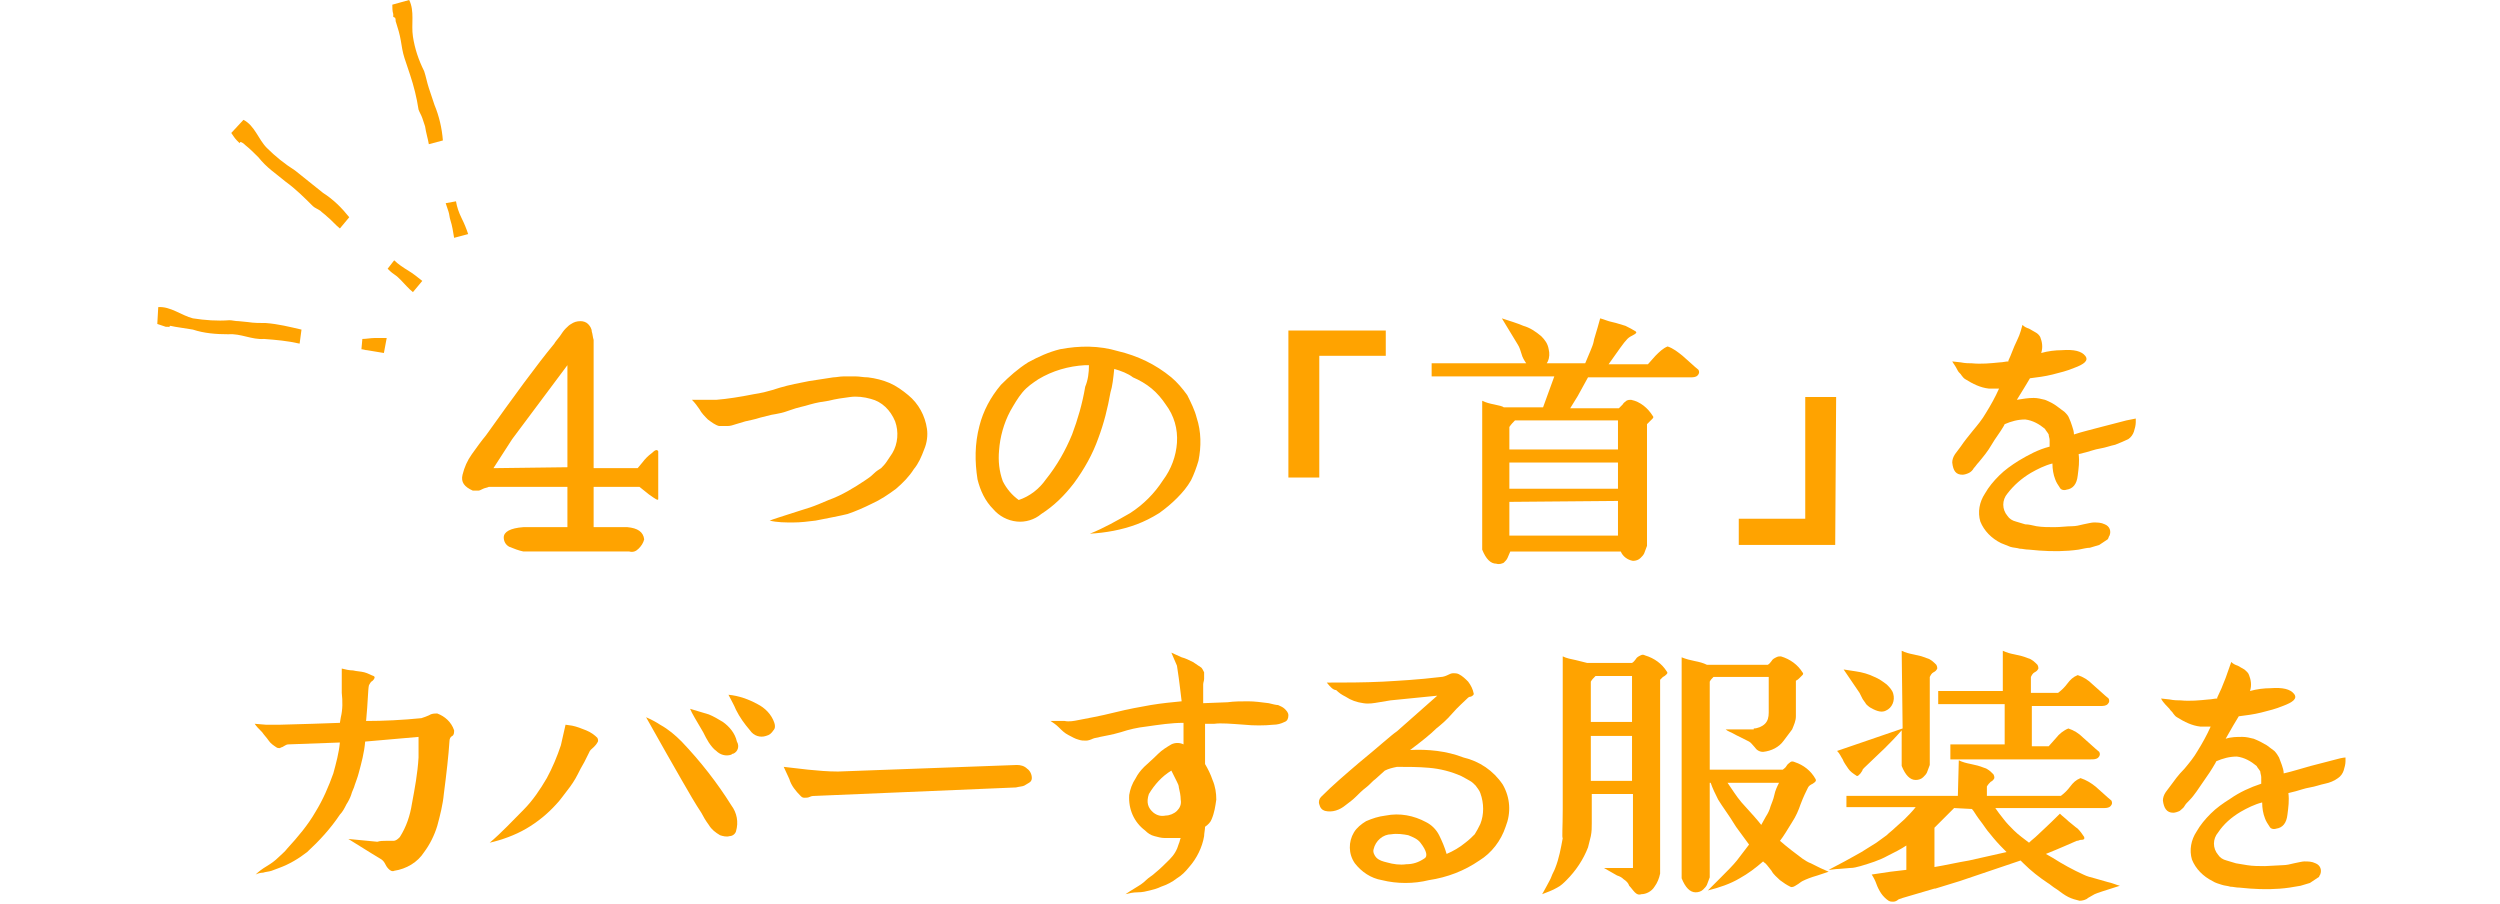 <?xml version="1.0" encoding="utf-8"?>
<!-- Generator: Adobe Illustrator 23.1.1, SVG Export Plug-In . SVG Version: 6.00 Build 0)  -->
<svg version="1.1" id="レイヤー_1" xmlns="http://www.w3.org/2000/svg" xmlns:xlink="http://www.w3.org/1999/xlink" x="0px"
	 y="0px" viewBox="0 0 267 96.5" style="enable-background:new 0 0 267 96.5;" xml:space="preserve">
<style type="text/css">
	.st0{fill:#FFA300;}
</style>
<title>solution_title01_b</title>
<g>
	<g id="デザイン">
		<path class="st0" d="M70.3,48.2v5.1c0,0.2-0.3,0-1-0.5l-1-0.8h-4.9v4.3h3.6c1.1,0.1,1.7,0.5,1.8,1.3c-0.1,0.4-0.3,0.7-0.6,1
			c-0.3,0.3-0.6,0.4-1,0.3H55.9c-0.5-0.1-1-0.3-1.5-0.5c-0.4-0.2-0.6-0.6-0.6-1c0-0.6,0.7-1,2.1-1.1h4.7V52h-8.4
			c-0.2,0.1-0.4,0.1-0.6,0.2c-0.2,0.1-0.4,0.2-0.5,0.2c-0.2,0-0.4,0-0.6,0c-0.9-0.4-1.3-0.9-1.1-1.7c0.2-0.8,0.5-1.5,1-2.2
			c0.5-0.7,1-1.4,1.5-2c3-4.2,5.4-7.5,7.3-9.8c0.1-0.2,0.3-0.4,0.6-0.8c0.2-0.3,0.4-0.6,0.6-0.8c0.2-0.2,0.4-0.4,0.6-0.5
			c0.3-0.2,0.6-0.3,1-0.3c0.3,0,0.6,0.1,0.8,0.3c0.2,0.2,0.4,0.5,0.4,0.8c0.1,0.3,0.1,0.6,0.2,0.9V50h4.7l0.5-0.6
			c0.3-0.4,0.6-0.7,1-1C70,48,70.2,48,70.3,48.2z M60.6,49.9V39l-5.9,7.9l-2,3.1L60.6,49.9z"/>
		<path class="st0" d="M73.9,42.7h1.3c0.4,0,0.9,0,1.3,0c1.2-0.1,2.5-0.3,4-0.6c0.7-0.1,1.6-0.3,2.8-0.7c1-0.3,2.1-0.5,3.1-0.7
			l1.3-0.2l1.3-0.2c0.3,0,0.7-0.1,1.1-0.1s0.9,0,1.3,0s0.8,0.1,1.3,0.1c0.8,0.1,1.6,0.3,2.3,0.6c0.7,0.3,1.4,0.8,2,1.3
			c1.1,0.9,1.8,2.2,2,3.6c0.1,0.7,0,1.5-0.3,2.2c-0.3,0.8-0.6,1.5-1.1,2.1c-0.5,0.8-1.2,1.5-1.9,2.1c-0.8,0.6-1.7,1.2-2.6,1.6
			c-0.8,0.4-1.7,0.8-2.6,1.1c-0.8,0.2-1.9,0.4-3.4,0.7c-0.8,0.1-1.6,0.2-2.4,0.2c-0.8,0-1.7,0-2.5-0.2c0.5-0.2,1.2-0.4,2.1-0.7
			s1.6-0.5,2.2-0.7s1.3-0.5,2-0.8c1.4-0.5,2.7-1.3,3.9-2.1c0.3-0.2,0.6-0.4,0.9-0.7s0.5-0.4,0.8-0.6c0.2-0.2,0.4-0.4,0.6-0.7
			c0.2-0.3,0.4-0.6,0.6-0.9c0.6-1,0.7-2.3,0.3-3.4c-0.5-1.2-1.4-2.1-2.6-2.4c-0.7-0.2-1.5-0.3-2.2-0.2c-0.8,0.1-1.5,0.2-2.3,0.4
			c-0.7,0.1-1.3,0.2-2,0.4c-0.6,0.2-1.3,0.3-2.1,0.6s-1.4,0.4-2,0.5l-1.2,0.3c-0.6,0.2-1.2,0.3-1.6,0.4l-1,0.3
			c-0.3,0.1-0.6,0.2-0.9,0.2c-0.3,0-0.6,0-0.9,0c-0.4-0.1-0.8-0.4-1.2-0.7c-0.3-0.3-0.7-0.7-0.9-1.1C74.5,43.4,74.2,43,73.9,42.7z"
			/>
		<path class="st0" d="M119,39.4c-0.1,1-0.2,1.9-0.4,2.5c-0.3,1.7-0.7,3.3-1.3,4.9c-0.6,1.7-1.5,3.3-2.6,4.8c-1,1.3-2.1,2.4-3.5,3.3
			c-0.7,0.6-1.7,0.9-2.6,0.8c-1-0.1-1.9-0.6-2.5-1.3c-0.9-0.9-1.4-2-1.7-3.2c-0.3-1.9-0.3-3.8,0.2-5.7c0.4-1.6,1.2-3.1,2.3-4.4
			c0.9-0.9,1.8-1.7,2.9-2.4c1.1-0.6,2.2-1.1,3.4-1.4c2.1-0.4,4.2-0.4,6.2,0.2c2.1,0.5,4,1.4,5.7,2.8c0.6,0.5,1.2,1.2,1.7,1.9
			c0.4,0.8,0.8,1.6,1,2.4c0.5,1.5,0.5,3.1,0.2,4.6c-0.2,0.7-0.5,1.5-0.8,2.1c-0.4,0.7-0.9,1.3-1.5,1.9c-0.6,0.6-1.2,1.1-1.9,1.6
			c-0.8,0.5-1.6,0.9-2.4,1.2c-1.6,0.6-3.3,0.9-5,1c1.5-0.6,2.9-1.4,4.3-2.2c1.4-0.9,2.6-2.1,3.5-3.5c0.9-1.2,1.4-2.6,1.5-4
			c0.1-1.5-0.3-2.9-1.2-4.1c-0.4-0.6-0.9-1.2-1.5-1.7c-0.6-0.5-1.3-0.9-2-1.2C120.5,39.9,119.7,39.6,119,39.4z M116.3,39h-0.4
			c-1.8,0.1-3.5,0.6-5,1.5c-0.6,0.4-1.2,0.8-1.7,1.4c-0.5,0.6-0.9,1.3-1.3,2c-0.7,1.3-1.1,2.8-1.2,4.2c-0.1,1.1,0,2.2,0.4,3.3
			c0.4,0.8,1,1.5,1.7,2c1.2-0.4,2.2-1.2,2.9-2.2c1.2-1.5,2.1-3.1,2.8-4.8c0.6-1.6,1.1-3.3,1.4-5.1C116.2,40.6,116.3,39.8,116.3,39z"
			/>
		<path class="st0" d="M137.6,35.3H148V38h-7.1v13h-3.3V35.3z"/>
		<path class="st0" d="M160.4,34c0.9,0.3,1.6,0.5,2.3,0.8c0.7,0.2,1.3,0.6,1.9,1.1c0.4,0.4,0.7,0.8,0.8,1.4c0.1,0.4,0.1,0.9-0.1,1.3
			c0,0.1-0.1,0.1-0.1,0.2h4.1c0.4-1,0.8-1.8,0.9-2.3c0-0.2,0.3-1,0.7-2.5c0.4,0.1,0.8,0.3,1.3,0.4s1,0.3,1.4,0.4
			c0.4,0.2,0.8,0.4,1.1,0.6c0.1,0.1,0.1,0.2-0.3,0.4c-0.2,0.1-0.4,0.2-0.6,0.4c-0.4,0.4-1,1.3-2,2.7h4.2l0.8-0.9
			c0.4-0.4,0.8-0.8,1.3-1c0.6,0.2,1.1,0.6,1.6,1c0.7,0.6,1.2,1.1,1.7,1.5c0.1,0.2,0.1,0.4-0.1,0.6c0,0,0,0,0,0
			c-0.2,0.2-0.5,0.2-0.8,0.2h-10.9l-1.1,2l-0.8,1.3h5.2c0.1-0.1,0.3-0.3,0.4-0.4c0.1-0.2,0.3-0.3,0.4-0.4c0.2-0.1,0.3-0.1,0.5-0.1
			c1,0.2,1.8,0.9,2.3,1.7c0.1,0.1,0.1,0.2,0,0.3c-0.1,0.1-0.2,0.2-0.3,0.3c-0.1,0.1-0.2,0.2-0.3,0.3v13c-0.1,0.3-0.2,0.5-0.3,0.8
			c-0.1,0.2-0.2,0.3-0.4,0.5c-0.2,0.2-0.5,0.3-0.8,0.3c-0.6-0.1-1.1-0.5-1.3-1h-11.8c-0.1,0.2-0.2,0.5-0.3,0.7
			c-0.1,0.2-0.2,0.3-0.4,0.5c-0.2,0.1-0.5,0.2-0.8,0.1c-0.6,0-1.1-0.5-1.5-1.5V42.8c0.4,0.2,0.8,0.3,1.3,0.4c0.5,0.1,0.9,0.2,1,0.3
			h4.2l1.2-3.3h-13.1v-1.4h10.1c-0.2-0.3-0.4-0.6-0.5-1c-0.1-0.3-0.2-0.7-0.4-1L160.4,34z M161.8,44.9c-0.2,0.2-0.4,0.4-0.6,0.7V48
			h11.6v-3.1L161.8,44.9z M161.2,49.4v2.8h11.6v-2.8L161.2,49.4z M161.2,53.6v3.6h11.6v-3.7L161.2,53.6z"/>
		<path class="st0" d="M196,58.2h-10.3v-2.8h7.1v-13h3.3L196,58.2z"/>
		<path class="st0" d="M208.5,38.6l0.9,0.1c0.5,0.1,0.9,0.1,1.2,0.1c1,0.1,2,0,3-0.1c0.3,0,0.6-0.1,0.9-0.1v-0.1
			c0.3-0.6,0.5-1.3,0.9-2.1s0.5-1.4,0.6-1.7c0.2,0.2,0.4,0.3,0.7,0.4c0.2,0.1,0.5,0.3,0.7,0.4c0.2,0.1,0.4,0.3,0.5,0.5
			c0.2,0.5,0.3,1.1,0.1,1.7c0.7-0.2,1.5-0.3,2.2-0.3c1.3-0.1,2.1,0.1,2.5,0.6s-0.1,0.9-1.2,1.3c-0.7,0.3-1.5,0.5-2.3,0.7
			c-0.8,0.2-1.6,0.3-2.4,0.4l-0.6,1l-0.8,1.3c0.6-0.1,1.2-0.2,1.8-0.2c0.4,0,0.8,0.1,1.2,0.2c0.5,0.2,0.9,0.4,1.3,0.7
			c0.3,0.2,0.5,0.4,0.8,0.6c0.2,0.2,0.4,0.4,0.5,0.7c0.1,0.2,0.2,0.5,0.3,0.8c0.1,0.3,0.2,0.6,0.2,0.9c0.9-0.3,1.8-0.5,2.9-0.8
			s2-0.5,2.7-0.7l1-0.2v0.4c0,0.3-0.1,0.7-0.2,1c-0.1,0.3-0.3,0.6-0.6,0.8c-0.4,0.2-0.9,0.4-1.4,0.6c-0.5,0.1-1,0.3-1.6,0.4
			s-1.1,0.3-1.5,0.4l-0.8,0.2c0.1,0.8,0,1.5-0.1,2.3c-0.1,0.9-0.5,1.4-1.2,1.5c-0.3,0.1-0.6,0-0.7-0.2c-0.2-0.3-0.4-0.6-0.5-0.9
			c-0.2-0.5-0.3-1.1-0.3-1.7c-0.8,0.2-1.6,0.6-2.3,1c-1,0.6-1.8,1.3-2.5,2.2c-0.6,0.7-0.6,1.7,0,2.4c0.2,0.3,0.5,0.5,0.9,0.6
			c0.3,0.1,0.7,0.2,1,0.3c0.4,0,0.7,0.1,1.2,0.2c0.6,0.1,1.3,0.1,1.9,0.1c0.7,0,1.3-0.1,1.9-0.1c0.4,0,0.8-0.1,1.2-0.2
			c0.5-0.1,0.9-0.2,1.1-0.2c0.4,0,0.8,0,1.2,0.2c0.5,0.2,0.7,0.7,0.5,1.2c-0.1,0.1-0.1,0.3-0.2,0.4c-0.3,0.2-0.6,0.4-0.9,0.6
			c-0.3,0.1-0.7,0.2-1,0.3c-0.3,0-0.7,0.1-1.2,0.2c-1.4,0.2-2.8,0.2-4.2,0.1l-1.1-0.1c-0.4,0-0.7-0.1-1-0.1c-0.3-0.1-0.7-0.1-1-0.2
			c-0.3-0.1-0.7-0.3-1-0.4c-1-0.5-1.8-1.3-2.2-2.3c-0.3-1-0.1-2.1,0.5-3c0.4-0.7,0.9-1.3,1.5-1.9c0.6-0.6,1.3-1.1,2.1-1.6
			c1-0.6,2.1-1.2,3.3-1.5c0-0.2,0-0.5,0-0.7c0-0.2-0.1-0.4-0.1-0.6c-0.1-0.2-0.3-0.4-0.4-0.6c-0.6-0.5-1.3-0.9-2.1-1
			c-0.8,0-1.5,0.2-2.2,0.5l-0.1,0.2c-0.4,0.7-0.9,1.3-1.3,2c-0.4,0.7-0.9,1.3-1.4,1.9c-0.2,0.2-0.3,0.4-0.5,0.6
			c-0.1,0.2-0.3,0.4-0.5,0.5c-0.2,0.1-0.5,0.2-0.7,0.2c-0.7,0-1-0.4-1.1-1.3c0-0.3,0.1-0.6,0.3-0.9c0.2-0.3,0.4-0.5,0.6-0.8
			c0.4-0.6,0.9-1.2,1.3-1.7c0.5-0.6,1-1.2,1.4-1.9c0.5-0.8,1-1.7,1.4-2.6c-0.4,0-0.7,0-1.1,0c-0.9-0.1-1.7-0.5-2.5-1
			c-0.2-0.1-0.3-0.3-0.4-0.4c-0.1-0.2-0.3-0.3-0.4-0.5C208.8,39,208.6,38.8,208.5,38.6z"/>
		<path class="st0" d="M27.2,77.3l1.2,0.1c0.6,0,1.1,0,1.5,0l3.5-0.1l2.9-0.1l0.1-0.6c0.2-0.8,0.2-1.7,0.1-2.6c0-1.7,0-2.5,0-2.6
			c0.4,0.1,0.8,0.2,1.2,0.2c0.4,0.1,0.8,0.1,1.2,0.2c0.4,0.1,0.7,0.3,1,0.4c0.2,0.1,0.1,0.3-0.1,0.5c-0.2,0.1-0.3,0.3-0.4,0.5
			c-0.1,0.4-0.1,1.7-0.3,3.8c1.9,0,3.9-0.1,5.9-0.3c0.3-0.1,0.6-0.2,0.8-0.3c0.3-0.2,0.6-0.2,0.9-0.2c0.8,0.3,1.5,0.9,1.8,1.8
			c0,0.2,0,0.5-0.2,0.6c-0.2,0.1-0.3,0.3-0.3,0.6c-0.1,1.5-0.3,3.3-0.6,5.6c-0.1,1.1-0.4,2.3-0.7,3.4c-0.3,1-0.8,2-1.4,2.8
			c-0.7,1.1-1.9,1.8-3.2,2c-0.2,0.1-0.4,0-0.6-0.2c-0.2-0.2-0.3-0.4-0.4-0.6c-0.1-0.2-0.3-0.4-0.5-0.5c-0.2-0.1-1.3-0.8-3.4-2.1
			l3.1,0.3c0.3-0.1,0.6-0.1,0.9-0.1c0.3,0,0.6,0,0.8,0c0.3,0,0.5-0.2,0.7-0.4c0.7-1.1,1.1-2.3,1.3-3.6c0.3-1.6,0.6-3.2,0.7-4.9
			c0-0.2,0-0.9,0-2.2L39,79.2c-0.1,1.2-0.4,2.3-0.7,3.4c-0.1,0.4-0.3,0.9-0.4,1.2c-0.1,0.4-0.3,0.7-0.4,1.1c-0.1,0.3-0.3,0.7-0.5,1
			c-0.2,0.4-0.4,0.8-0.7,1.1c-1,1.5-2.2,2.8-3.5,4c-0.9,0.7-1.9,1.3-3,1.7c-0.3,0.1-0.5,0.2-0.8,0.3c-0.3,0.1-0.6,0.1-0.9,0.2
			c-0.3,0-0.6,0.1-0.8,0.2c0.3-0.3,0.7-0.6,1.2-0.9c0.5-0.3,0.9-0.6,1.2-0.9s0.7-0.6,1-1c1.1-1.2,2.2-2.5,3-3.9
			c0.8-1.3,1.4-2.7,1.9-4.1c0.3-1.1,0.6-2.2,0.7-3.3l-5.5,0.2c-0.2,0-0.3,0.1-0.5,0.2c-0.1,0.1-0.3,0.1-0.4,0.2
			c-0.1,0-0.3,0-0.4-0.1c-0.3-0.2-0.6-0.4-0.8-0.7c-0.2-0.3-0.5-0.6-0.7-0.9C27.6,77.8,27.4,77.6,27.2,77.3z"/>
		<path class="st0" d="M60.4,77.4l0.7,0.1c0.5,0.1,1,0.3,1.5,0.5c0.5,0.2,0.9,0.5,1.2,0.8c0.1,0.2,0.1,0.4,0,0.5
			c-0.1,0.2-0.3,0.4-0.4,0.5c-0.2,0.2-0.4,0.3-0.5,0.6l-0.5,1c-0.3,0.5-0.5,0.9-0.7,1.3c-0.3,0.6-0.7,1.2-1.1,1.7
			c-0.4,0.5-0.8,1.1-1.2,1.5c-0.9,1-2,1.9-3.2,2.6c-1.2,0.7-2.6,1.2-3.9,1.5c1.3-1.1,2.4-2.3,3.6-3.5c1-1,1.8-2.2,2.5-3.4
			c0.6-1.1,1.1-2.3,1.5-3.5L60.4,77.4z M69,76.6c0.7,0.3,1.2,0.6,1.5,0.8c0.9,0.5,1.6,1.1,2.3,1.8c2,2.1,3.8,4.4,5.3,6.8
			c0.6,0.8,0.8,1.8,0.5,2.8c-0.1,0.3-0.4,0.5-0.7,0.5c-0.3,0.1-0.7,0-1-0.1c-0.5-0.3-0.9-0.6-1.2-1.1c-0.3-0.4-0.6-0.9-0.8-1.3
			c-0.6-0.9-1.3-2.1-2.1-3.5l-1.6-2.8L69,76.6z M73.7,75.7c0.7,0.2,1.3,0.4,2,0.6c0.5,0.2,1,0.5,1.5,0.8c0.7,0.5,1.3,1.2,1.5,2.1
			c0.3,0.5,0.1,1.1-0.4,1.3c-0.1,0-0.1,0-0.2,0.1c-0.6,0.2-1.2,0-1.6-0.4c-0.3-0.2-0.6-0.6-0.8-0.9c-0.2-0.3-0.4-0.7-0.6-1.1
			C74.4,77,73.9,76.2,73.7,75.7z M77.8,74.2c1.1,0.1,2.2,0.5,3.1,1c0.8,0.4,1.5,1.1,1.8,2c0.1,0.3,0.1,0.6-0.1,0.8
			c-0.2,0.3-0.4,0.5-0.8,0.6c-0.6,0.2-1.3,0-1.7-0.6c-0.6-0.7-1.1-1.4-1.5-2.2C78.4,75.3,78.1,74.8,77.8,74.2L77.8,74.2z"/>
		<path class="st0" d="M85.5,85c-0.5-0.5-1-1.1-1.2-1.8l-0.6-1.3l2.6,0.3c1,0.1,2.1,0.2,3.2,0.2l19.1-0.7c0.4,0,0.8,0.1,1.1,0.4
			c0.3,0.2,0.5,0.6,0.5,1c0,0.2-0.1,0.4-0.3,0.5c-0.2,0.1-0.3,0.2-0.5,0.3c-0.2,0.1-0.5,0.1-0.9,0.2L87.1,85c-0.2,0-0.4,0-0.6,0.1
			c-0.2,0.1-0.4,0.1-0.6,0.1C85.7,85.2,85.6,85.1,85.5,85z"/>
		<path class="st0" d="M125.1,69.7c0.4,0.2,0.7,0.3,1.1,0.5c0.4,0.1,0.8,0.3,1.2,0.5c0.3,0.2,0.6,0.4,0.9,0.6
			c0.1,0.1,0.2,0.3,0.3,0.5c0,0.2,0,0.4,0,0.7c0,0.2-0.1,0.4-0.1,0.6c0,0.7,0,1.4,0,2l2.6-0.1c0.7-0.1,1.5-0.1,2.2-0.1
			c0.7,0,1.4,0.1,2.2,0.2c0.4,0.1,0.8,0.2,1,0.2c0.2,0.1,0.5,0.2,0.7,0.4c0.2,0.2,0.4,0.4,0.4,0.7c0,0.3-0.1,0.6-0.4,0.7
			c-0.4,0.2-0.8,0.3-1.2,0.3c-1,0.1-2.1,0.1-3.1,0c-1.4-0.1-2.5-0.2-3.2-0.1h-1c0,0.5,0,1.2,0,2.2s0,1.7,0,2.1
			c0.3,0.5,0.6,1.1,0.8,1.7c0.3,0.7,0.4,1.4,0.4,2.1c-0.1,0.7-0.2,1.4-0.5,2.1c-0.1,0.3-0.4,0.6-0.7,0.8c0,0.3-0.1,0.7-0.1,1
			c-0.2,1.2-0.8,2.4-1.6,3.3c-0.4,0.5-0.8,0.9-1.3,1.2c-0.5,0.4-1.1,0.7-1.7,0.9c-0.4,0.2-0.8,0.3-1.2,0.4c-0.4,0.1-0.8,0.2-1.3,0.2
			s-0.9,0.1-1.3,0.2c0.3-0.2,0.6-0.4,1.1-0.7s0.8-0.5,1.1-0.8c0.3-0.3,0.7-0.5,1-0.8c0.5-0.4,1-0.9,1.5-1.4c0.5-0.5,0.8-1,1-1.7
			c0.1-0.2,0.1-0.4,0.2-0.6h-0.4c-0.5,0-0.9,0-1.3,0c-0.4,0-0.7-0.1-1.1-0.2c-0.4-0.1-0.7-0.3-1-0.6c-1.2-0.9-1.8-2.3-1.7-3.8
			c0.1-0.6,0.3-1.2,0.7-1.8c0.2-0.4,0.5-0.8,0.9-1.2c0.3-0.3,0.8-0.7,1.5-1.4c0.4-0.4,0.9-0.7,1.4-1c0.4-0.2,0.9-0.2,1.3,0
			c0-0.7,0-1.5,0-2.3c-1.3,0-2.6,0.2-4,0.4c-0.9,0.1-1.8,0.3-2.7,0.6c-1,0.3-1.8,0.4-2.2,0.5c-0.3,0.1-0.6,0.1-0.8,0.2
			c-0.2,0.1-0.5,0.2-0.7,0.2c-0.3,0-0.5,0-0.8-0.1c-0.4-0.1-0.7-0.3-1.1-0.5c-0.4-0.2-0.7-0.5-1-0.8c-0.3-0.3-0.6-0.5-0.9-0.7h1.5
			c0.5,0.1,1,0,1.5-0.1c1-0.2,2.2-0.4,3.8-0.8s2.8-0.6,3.9-0.8c1.2-0.2,2.3-0.3,3.3-0.4c-0.1-0.7-0.2-1.9-0.5-3.8L125.1,69.7z
			 M123.2,86.8c0.4,0.3,0.8,0.4,1.3,0.3c0.4,0,0.9-0.2,1.2-0.5c0.3-0.3,0.5-0.7,0.4-1.2c0-0.4-0.1-0.9-0.2-1.3
			c0-0.2-0.1-0.4-0.2-0.6c-0.1-0.2-0.2-0.4-0.3-0.6c-0.1-0.2-0.2-0.4-0.3-0.6c-1,0.6-1.8,1.5-2.4,2.5
			C122.4,85.7,122.6,86.3,123.2,86.8z"/>
		<path class="st0" d="M141.7,72.9c1.9,0,3.9,0,6-0.1c1.7-0.1,3.7-0.2,6.2-0.5c0.2,0,0.5-0.1,0.7-0.2c0.2-0.1,0.4-0.2,0.6-0.2
			c0.2,0,0.4,0,0.6,0.1c0.4,0.2,0.7,0.5,1,0.8c0.3,0.4,0.5,0.8,0.6,1.3c0,0.1-0.1,0.2-0.3,0.3c-0.2,0-0.3,0.1-0.4,0.2
			c-0.4,0.4-1,0.9-1.6,1.6s-1.2,1.2-1.7,1.6c-0.6,0.6-1.6,1.4-2.8,2.3c1.9-0.1,3.9,0.1,5.7,0.8c1.7,0.4,3.2,1.4,4.2,2.9
			c0.8,1.4,0.9,3,0.3,4.5c-0.5,1.5-1.5,2.8-2.8,3.6c-1.6,1.1-3.4,1.8-5.4,2.1c-1.6,0.4-3.4,0.4-5,0c-1.2-0.2-2.2-0.9-2.9-1.8
			c-0.7-1-0.7-2.3-0.1-3.3c0.3-0.5,0.8-0.9,1.3-1.2c0.7-0.3,1.3-0.5,2.1-0.6c1.5-0.3,3,0,4.3,0.7c0.6,0.3,1.1,0.8,1.4,1.4
			c0.3,0.6,0.6,1.3,0.8,2c0.7-0.3,1.4-0.7,2-1.2c0.4-0.3,0.7-0.6,1-0.9c0.2-0.3,0.4-0.7,0.6-1.1c0.4-1,0.4-2.2,0-3.3
			c-0.1-0.3-0.3-0.5-0.5-0.8c-0.2-0.2-0.4-0.4-0.6-0.5c-0.2-0.1-0.5-0.3-0.9-0.5c-1.1-0.5-2.3-0.8-3.5-0.9c-1.1-0.1-2.3-0.1-3.4-0.1
			c-0.5,0.1-0.9,0.2-1.3,0.4l-1,0.9c-0.3,0.2-0.6,0.6-1,0.9s-0.8,0.7-1.1,1s-0.7,0.6-1.1,0.9c-0.6,0.5-1.4,0.8-2.2,0.6
			c-0.3-0.1-0.5-0.3-0.6-0.7c-0.1-0.3,0-0.6,0.2-0.8c1.3-1.3,2.6-2.4,4-3.6c2.2-1.8,3.5-3,4.1-3.4l4.3-3.8l-5,0.5l-1.2,0.2
			c-0.6,0.1-1.1,0.2-1.7,0.1c-0.7-0.1-1.3-0.3-1.9-0.7c-0.4-0.2-0.7-0.4-1-0.7C142.4,73.7,142.1,73.4,141.7,72.9z M148.6,89.1
			c-0.9,0-1.7,0.7-1.9,1.6c-0.1,0.3,0.1,0.7,0.3,0.9c0.3,0.3,0.7,0.4,1.1,0.5c0.7,0.2,1.4,0.3,2.1,0.2c0.7,0,1.3-0.2,1.9-0.6
			c0.4-0.2,0.3-0.8-0.4-1.7c-0.3-0.4-0.8-0.6-1.3-0.8C149.9,89.1,149.2,89,148.6,89.1L148.6,89.1z"/>
		<path class="st0" d="M166.9,86.4V70.1c0.4,0.2,0.9,0.3,1.4,0.4c0.4,0.1,0.8,0.2,1.2,0.3h4.8c0.2-0.1,0.3-0.3,0.4-0.4
			c0.1-0.2,0.3-0.3,0.5-0.4c0.2-0.1,0.3-0.1,0.5,0c1,0.3,1.8,0.9,2.3,1.7c0.1,0.1,0.1,0.2,0,0.3c-0.1,0.1-0.2,0.2-0.4,0.3
			c-0.1,0.1-0.2,0.2-0.3,0.3v20.7c-0.1,0.5-0.3,1-0.6,1.4c-0.3,0.5-0.9,0.8-1.4,0.8c-0.3,0.1-0.5,0-0.7-0.2
			c-0.2-0.2-0.4-0.5-0.6-0.7c-0.1-0.3-0.3-0.5-0.6-0.7c-0.2-0.2-0.4-0.3-0.7-0.4l-0.7-0.4l-0.7-0.4h3.1v-7.9h-4.4v1.9
			c0,0.3,0,0.7,0,1.2c0,0.5,0,0.9-0.1,1.4c-0.1,0.4-0.2,0.8-0.3,1.2c-0.5,1.3-1.3,2.5-2.3,3.5c-0.3,0.3-0.6,0.6-1,0.8
			c-0.5,0.3-1.1,0.5-1.6,0.7c0.1-0.2,0.3-0.5,0.5-0.9s0.4-0.7,0.5-1s0.3-0.6,0.4-0.9c0.4-1,0.6-2.1,0.8-3.2
			C166.8,89.5,166.9,88.4,166.9,86.4z M170.4,72.2c-0.2,0.2-0.4,0.4-0.5,0.6v4.3h4.4v-4.9H170.4z M169.9,78.6v4.8h4.4v-4.8H169.9z
			 M187.3,77.8c0.4,0,0.9-0.2,1.2-0.5c0.3-0.3,0.4-0.7,0.4-1.2v-3.8H183c-0.2,0.2-0.3,0.3-0.4,0.5v9.4h7.8c0.1-0.1,0.3-0.2,0.4-0.4
			c0.1-0.2,0.3-0.3,0.4-0.4c0.1-0.1,0.3-0.1,0.5,0c0.9,0.3,1.7,0.9,2.2,1.8c0.1,0.2,0,0.3-0.3,0.5c-0.2,0.1-0.4,0.2-0.5,0.4
			c-0.2,0.4-0.5,1-0.8,1.8c-0.2,0.6-0.5,1.3-0.9,1.9c-0.5,0.8-0.9,1.5-1.3,2c0.8,0.7,1.6,1.3,2.4,1.9c0.3,0.2,0.6,0.4,0.9,0.5l1,0.5
			l0.9,0.4l-1.2,0.4c-0.7,0.2-1.2,0.4-1.6,0.6c-0.2,0.1-0.4,0.3-0.6,0.4c-0.3,0.2-0.5,0.3-0.7,0.2c-0.4-0.2-0.7-0.4-1.1-0.7
			c-0.3-0.3-0.7-0.6-0.9-1c-0.4-0.5-0.6-0.8-0.8-0.9l-0.1-0.1c-0.8,0.7-1.6,1.3-2.5,1.8c-1,0.6-2.2,1-3.4,1.3l1.4-1.4
			c0.7-0.7,1.3-1.3,1.7-1.8s0.9-1.2,1.3-1.7l-1.1-1.5c-0.4-0.5-0.7-1.1-1.2-1.8s-0.8-1.2-1-1.5c-0.3-0.6-0.6-1.2-0.8-1.8h-0.1v10.1
			c-0.1,0.3-0.2,0.5-0.3,0.8c-0.1,0.2-0.2,0.3-0.4,0.5c-0.2,0.2-0.5,0.3-0.8,0.3c-0.6,0-1.1-0.5-1.5-1.5V70.2
			c0.5,0.2,0.9,0.3,1.4,0.4c0.5,0.1,0.9,0.2,1.3,0.4h6.5c0.2-0.1,0.3-0.3,0.4-0.4c0.1-0.2,0.3-0.3,0.5-0.4c0.2-0.1,0.3-0.1,0.5-0.1
			c1,0.3,1.8,0.9,2.3,1.7c0.1,0.1,0.1,0.2,0,0.3c-0.1,0.1-0.2,0.2-0.3,0.3c-0.1,0.1-0.2,0.2-0.4,0.3v3.8c0,0.5-0.2,0.9-0.4,1.4
			c-0.3,0.4-0.6,0.8-0.9,1.2c-0.5,0.7-1.3,1.1-2.2,1.2c-0.4,0-0.7-0.2-0.9-0.5c-0.2-0.2-0.4-0.5-0.6-0.6c-0.4-0.2-0.8-0.4-1.4-0.7
			c-0.5-0.3-0.9-0.4-1.1-0.6H187.3z M188.1,88.1l0.5-0.9c0.2-0.3,0.4-0.7,0.5-1.1c0.1-0.3,0.3-0.7,0.4-1.2s0.3-0.9,0.5-1.3h-5.5
			c0.5,0.7,0.9,1.4,1.5,2.1C187.1,86.9,187.8,87.7,188.1,88.1L188.1,88.1z"/>
		<path class="st0" d="M209.2,81.2c0.4,0.2,0.8,0.3,1.3,0.4c0.5,0.1,0.9,0.2,1.4,0.4c0.4,0.1,0.7,0.4,1,0.7c0.1,0.2,0.1,0.3,0.1,0.4
			c-0.1,0.2-0.2,0.3-0.4,0.4c-0.1,0.1-0.3,0.3-0.4,0.5v1h7.9c0.4-0.3,0.7-0.6,1-1c0.3-0.4,0.6-0.7,1.1-0.9c0.6,0.2,1.1,0.5,1.6,0.9
			c0.7,0.6,1.2,1.1,1.7,1.5c0.1,0.2,0.1,0.4-0.1,0.6c0,0,0,0,0,0c-0.2,0.2-0.5,0.2-0.8,0.2h-11.5c0.2,0.3,0.5,0.7,0.9,1.2
			c0.3,0.4,0.7,0.8,1.1,1.2c0.5,0.5,1.1,0.9,1.6,1.3c0.3-0.3,0.6-0.5,0.9-0.8s1.1-1,2.4-2.3c0.3,0.3,0.6,0.5,0.9,0.8
			c0.4,0.3,0.7,0.6,1,0.8c0.3,0.3,0.5,0.6,0.7,0.9c0,0.1,0,0.2,0,0.2c-0.1,0.1-0.3,0.1-0.4,0.1c-0.1,0-0.2,0.1-0.4,0.1
			c-0.7,0.3-1.8,0.8-3.3,1.4l0.7,0.4c1.1,0.7,2.2,1.3,3.3,1.8c0.4,0.2,0.8,0.3,1.2,0.4l1.4,0.4c0.5,0.1,0.9,0.3,1.3,0.4
			c-1.6,0.5-2.5,0.8-2.7,0.9c-0.2,0.1-0.5,0.3-0.7,0.4c-0.2,0.2-0.6,0.3-0.9,0.3c-0.4-0.1-0.8-0.2-1.2-0.4c-0.4-0.2-0.8-0.5-1.2-0.8
			c-0.5-0.3-0.8-0.6-1-0.7c-0.9-0.6-1.8-1.3-2.6-2.1l-0.3-0.3l-6.5,2.2l-2.6,0.8l0,0h-0.1l-3.4,1c-0.2,0.1-0.4,0.1-0.5,0.2
			c-0.1,0.1-0.3,0.2-0.5,0.2c-0.2,0-0.3,0-0.5-0.1c-0.3-0.2-0.6-0.5-0.8-0.8c-0.2-0.3-0.4-0.7-0.5-1c-0.1-0.3-0.3-0.7-0.5-1l2-0.3
			l1.7-0.2v-2.6c-0.6,0.4-1.2,0.7-2,1.1c-0.9,0.5-1.9,0.8-2.9,1.1c-0.4,0.1-0.7,0.2-1.1,0.2l-1.2,0.1c-0.4,0-0.8,0.1-1.1,0.1
			l1.7-0.9c0.7-0.4,1.3-0.7,1.8-1s1.1-0.7,1.6-1l1.1-0.8c0.3-0.3,0.6-0.5,0.9-0.8l1-0.9c0.4-0.4,0.8-0.8,1.2-1.3h-7.4V85h11.9
			L209.2,81.2z M203.1,69.5c0.4,0.2,0.8,0.3,1.3,0.4c0.5,0.1,0.9,0.2,1.4,0.4c0.4,0.1,0.7,0.4,1,0.7c0.1,0.2,0.1,0.3,0.1,0.4
			c-0.1,0.2-0.2,0.3-0.4,0.4c-0.2,0.1-0.3,0.3-0.4,0.5v9.4c-0.1,0.3-0.2,0.5-0.3,0.8c-0.1,0.2-0.2,0.3-0.4,0.5
			c-0.2,0.2-0.5,0.3-0.8,0.3c-0.6,0-1.1-0.5-1.5-1.5V78c-0.7,0.8-1.3,1.4-1.8,1.9l-2.2,2.1c-0.1,0.1-0.2,0.2-0.2,0.3l-0.2,0.3
			c-0.1,0.1-0.1,0.1-0.2,0.2c-0.1,0.1-0.2,0.1-0.3,0c-0.3-0.2-0.6-0.4-0.8-0.7c-0.2-0.3-0.5-0.7-0.6-1c-0.2-0.3-0.3-0.6-0.6-0.9
			l7-2.4L203.1,69.5z M196.9,71.5l1.3,0.2c0.7,0.1,1.4,0.3,2,0.6c0.5,0.2,0.9,0.5,1.3,0.8c0.3,0.3,0.6,0.6,0.7,1
			c0.2,0.7-0.1,1.5-0.8,1.8c-0.4,0.2-0.9,0.1-1.6-0.3c-0.2-0.1-0.4-0.3-0.5-0.4c-0.1-0.2-0.3-0.4-0.4-0.6c-0.1-0.2-0.2-0.4-0.3-0.6
			L196.9,71.5z M208.7,86.3c-0.8,0.8-1.4,1.4-1.8,1.8l-0.3,0.3v4.2c1.2-0.2,2.5-0.5,3.7-0.7l4-0.9c-0.4-0.4-0.9-0.9-1.4-1.5
			c-0.3-0.4-0.6-0.7-0.8-1c-0.2-0.3-0.5-0.7-0.8-1.1s-0.5-0.8-0.7-1L208.7,86.3z M213.9,69.5c0.4,0.2,0.8,0.3,1.3,0.4
			c0.5,0.1,0.9,0.2,1.4,0.4c0.4,0.1,0.7,0.4,1,0.7c0.1,0.2,0.1,0.3,0.1,0.4c-0.1,0.2-0.2,0.3-0.4,0.4c-0.2,0.1-0.3,0.3-0.4,0.5v1.7
			h2.9c0.4-0.3,0.7-0.6,1-1c0.3-0.4,0.6-0.7,1.1-0.9c0.6,0.2,1.1,0.5,1.6,1c0.7,0.6,1.2,1.1,1.7,1.5c0.1,0.2,0.1,0.4-0.1,0.6
			c0,0,0,0,0,0c-0.2,0.2-0.5,0.2-0.8,0.2h-7.3v4.3h1.8l0.8-0.9c0.3-0.4,0.8-0.8,1.3-1c0.6,0.2,1.1,0.5,1.6,1
			c0.7,0.6,1.2,1.1,1.7,1.5c0.1,0.2,0.1,0.4-0.1,0.6c0,0,0,0,0,0c-0.2,0.2-0.5,0.2-0.8,0.2h-15v-1.6h5.8v-4.3H207v-1.4h6.9
			L213.9,69.5z"/>
		<path class="st0" d="M230.8,74.6l0.9,0.1c0.5,0.1,0.9,0.1,1.2,0.1c1,0.1,2,0,3-0.1c0.3,0,0.6-0.1,0.9-0.1v-0.1
			c0.3-0.6,0.6-1.3,0.9-2.1l0.6-1.7c0.2,0.2,0.4,0.3,0.7,0.4c0.2,0.1,0.5,0.3,0.7,0.4c0.2,0.2,0.4,0.3,0.5,0.6
			c0.2,0.5,0.3,1.1,0.1,1.7c0.7-0.2,1.5-0.3,2.2-0.3c1.3-0.1,2.1,0.1,2.5,0.6s-0.1,0.9-1.2,1.3c-0.7,0.3-1.5,0.5-2.3,0.7
			c-0.8,0.2-1.6,0.3-2.4,0.4l-0.6,1l-0.8,1.4c0.6-0.2,1.2-0.2,1.8-0.2c0.4,0,0.8,0.1,1.2,0.2c0.5,0.2,0.9,0.4,1.4,0.7
			c0.3,0.2,0.5,0.4,0.8,0.6c0.2,0.2,0.4,0.5,0.5,0.7c0.1,0.3,0.2,0.5,0.3,0.8c0.1,0.3,0.2,0.6,0.2,0.9c0.9-0.2,1.8-0.5,2.9-0.8
			s2-0.5,2.7-0.7s1-0.2,1-0.2v0.4c0,0.3-0.1,0.7-0.2,1c-0.1,0.3-0.3,0.6-0.6,0.8c-0.4,0.3-0.9,0.5-1.4,0.6c-0.5,0.1-1,0.3-1.6,0.4
			s-1.1,0.3-1.5,0.4l-0.8,0.2c0.1,0.8,0,1.5-0.1,2.3c-0.1,0.9-0.5,1.4-1.2,1.5c-0.3,0.1-0.6,0-0.7-0.2c-0.2-0.3-0.4-0.6-0.5-0.9
			c-0.2-0.5-0.3-1.1-0.3-1.7c-0.8,0.2-1.6,0.6-2.3,1c-1,0.6-1.8,1.3-2.4,2.2c-0.6,0.7-0.6,1.7,0,2.4c0.2,0.3,0.5,0.5,0.9,0.6
			c0.3,0.1,0.7,0.2,1,0.3l1.2,0.2c0.6,0.1,1.3,0.1,1.9,0.1l1.9-0.1c0.4,0,0.8-0.1,1.2-0.2c0.5-0.1,0.9-0.2,1.1-0.2
			c0.4,0,0.8,0,1.2,0.2c0.5,0.2,0.7,0.7,0.5,1.2c-0.1,0.1-0.1,0.3-0.2,0.3c-0.3,0.2-0.6,0.4-0.9,0.6c-0.3,0.1-0.7,0.2-1,0.3
			l-1.2,0.2c-1.4,0.2-2.8,0.2-4.2,0.1l-1.1-0.1c-0.4,0-0.7-0.1-1-0.1c-0.3-0.1-0.6-0.1-0.9-0.2c-0.3-0.1-0.7-0.2-1-0.4
			c-1-0.5-1.8-1.3-2.2-2.3c-0.3-1-0.1-2.1,0.5-3c0.4-0.7,0.9-1.3,1.5-1.9c0.6-0.6,1.3-1.1,2.1-1.6c1-0.7,2.1-1.2,3.3-1.6
			c0-0.3,0-0.5,0-0.7c0-0.2-0.1-0.4-0.1-0.6c-0.1-0.2-0.3-0.4-0.4-0.6c-0.6-0.5-1.3-0.9-2.1-1c-0.8,0-1.5,0.2-2.2,0.5l-0.1,0.2
			c-0.4,0.7-0.8,1.3-1.3,2c-0.5,0.7-0.9,1.4-1.5,2c-0.2,0.2-0.4,0.4-0.5,0.6c-0.1,0.2-0.3,0.3-0.5,0.5c-0.2,0.1-0.5,0.2-0.7,0.2
			c-0.7,0-1-0.5-1.1-1.3c0-0.3,0.1-0.6,0.3-0.9c0.2-0.3,0.4-0.5,0.6-0.8c0.3-0.4,0.7-1,1.4-1.7c0.5-0.6,1-1.2,1.4-1.9
			c0.5-0.8,1-1.7,1.4-2.6c-0.4,0-0.7,0-1.1,0c-0.9-0.1-1.7-0.5-2.5-1c-0.2-0.1-0.3-0.3-0.4-0.4c-0.1-0.2-0.3-0.3-0.4-0.5
			C231,75,230.9,74.8,230.8,74.6z"/>
		<path class="st0" d="M43.7,0c0.6,1.2,0.2,2.6,0.4,3.9c0.2,1.3,0.6,2.5,1.2,3.7c0.2,0.6,0.3,1.2,0.5,1.8s0.4,1.2,0.6,1.8
			c0.5,1.2,0.8,2.5,0.9,3.8l-1.5,0.4c-0.1-0.6-0.3-1.2-0.4-1.9c-0.1-0.3-0.2-0.6-0.3-0.9c-0.1-0.3-0.3-0.6-0.4-0.9
			c-0.2-1.3-0.5-2.5-0.9-3.7c-0.2-0.6-0.4-1.2-0.6-1.8c-0.2-0.6-0.3-1.3-0.4-1.9c-0.1-0.6-0.3-1.3-0.5-1.9c-0.1-0.2,0-0.3-0.1-0.5
			C42,1.8,42,1.8,42,1.8V1.5c-0.1-0.3-0.1-0.7-0.1-1L43.7,0z"/>
		<path class="st0" d="M48.7,21.5c0.1,0.6,0.3,1.2,0.6,1.8c0.3,0.6,0.5,1.1,0.7,1.7l-1.5,0.4c-0.1-0.6-0.2-1.3-0.4-1.9
			c-0.1-0.3-0.1-0.6-0.2-0.9s-0.2-0.6-0.3-0.9L48.7,21.5z"/>
		<path class="st0" d="M26,12.8c1.2,0.6,1.6,2.1,2.5,3c0.9,0.9,1.9,1.7,3,2.4c1,0.8,2,1.6,3,2.4c1.1,0.7,2,1.6,2.8,2.6l-1,1.2
			c-0.5-0.4-0.9-0.9-1.4-1.3c-0.2-0.2-0.5-0.4-0.7-0.6c-0.3-0.2-0.6-0.3-0.8-0.5c-0.9-0.9-1.8-1.8-2.9-2.6c-0.5-0.4-1-0.8-1.5-1.2
			c-0.5-0.4-1-0.9-1.4-1.4c-0.5-0.5-0.9-0.9-1.4-1.3c-0.1-0.1-0.2-0.2-0.4-0.3c-0.2-0.1-0.2,0.1-0.2,0.1l-0.1-0.1l-0.2-0.2
			c-0.2-0.2-0.4-0.5-0.6-0.8L26,12.8z"/>
		<path class="st0" d="M42.1,27.8c0.4,0.4,1,0.8,1.5,1.1c0.5,0.3,1,0.7,1.5,1.1l-1,1.2c-0.5-0.4-0.9-0.9-1.3-1.3
			c-0.2-0.2-0.4-0.4-0.7-0.6s-0.5-0.4-0.7-0.6L42.1,27.8z"/>
		<path class="st0" d="M16.9,32.8c1.3-0.1,2.5,0.9,3.7,1.2c1.3,0.2,2.6,0.3,3.9,0.2c0.3,0,0.6,0.1,1,0.1l1,0.1
			c0.6,0.1,1.3,0.1,1.9,0.1c1.3,0.1,2.5,0.4,3.8,0.7L32,36.7c-1.3-0.3-2.5-0.4-3.8-0.5c-1.3,0.1-2.5-0.6-3.8-0.5
			c-1.3,0-2.6-0.1-3.8-0.5c-0.6-0.1-1.3-0.2-1.9-0.3l-0.5-0.1c0,0-0.1,0-0.1,0.1s-0.1,0-0.1,0l-0.3,0c-0.3-0.1-0.6-0.2-0.9-0.3
			L16.9,32.8z"/>
		<path class="st0" d="M38.7,36.2c0.4,0,0.9-0.1,1.3-0.1c0.4,0,0.9,0,1.3,0L41,37.7l-1.2-0.2l-0.6-0.1c-0.2,0-0.4-0.1-0.6-0.1
			L38.7,36.2z"/>
	</g>
</g>
</svg>
